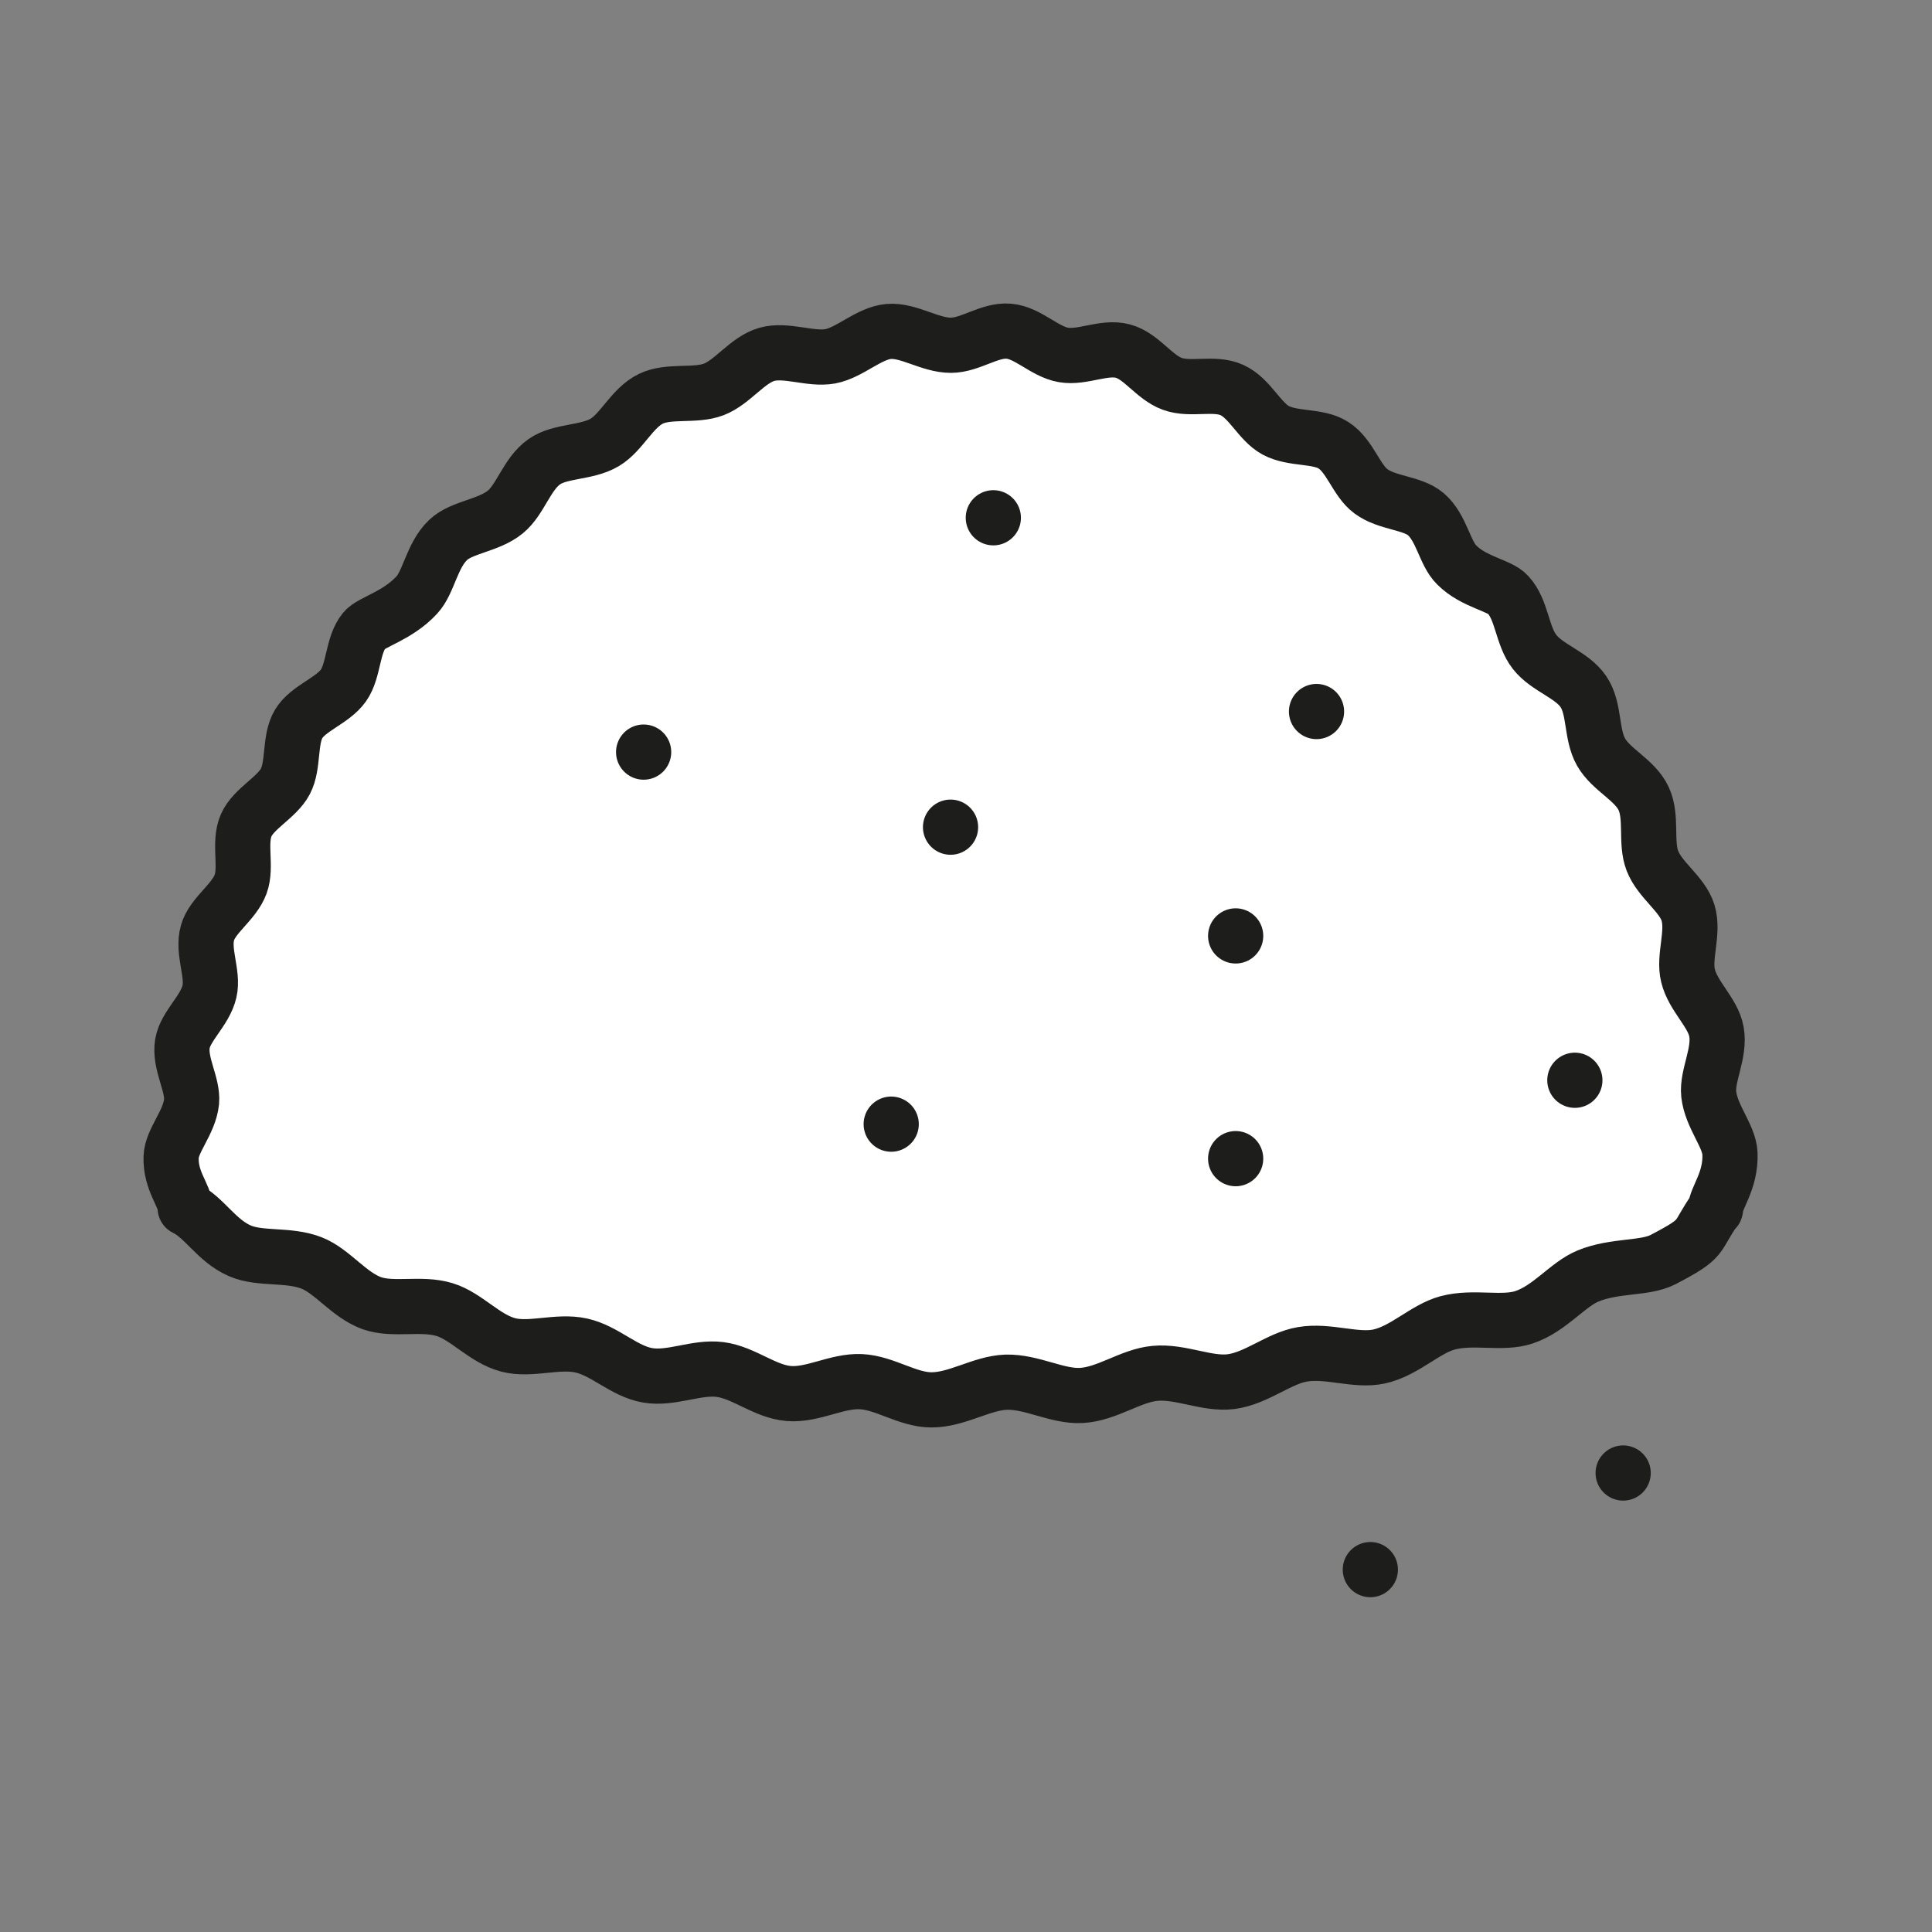 <?xml version="1.0" encoding="UTF-8"?>
<svg id="Ebene_1" data-name="Ebene 1" xmlns="http://www.w3.org/2000/svg" viewBox="0 0 70 70">
  <rect x="0" y="0" width="70" height="70" fill="#808080" stroke="none"/>
  <defs>
    <style>
      .cls-1 {
        fill: #fff;
      }

      .cls-2 {
        fill: none;
        stroke: #1d1d1b;
        stroke-linecap: round;
        stroke-linejoin: round;
        stroke-width: 2px;
      }
    </style>
  </defs>
  <g>
    <path class="cls-1" d="M62.15,43.83c.01-.43.57-1.03.53-2.04-.03-.64-.68-1.33-.77-2.15-.07-.67.42-1.49.28-2.26-.12-.69-.85-1.28-1.03-2.03-.17-.69.22-1.55,0-2.28-.21-.68-1.02-1.18-1.29-1.88-.26-.67,0-1.58-.32-2.26s-1.17-1.03-1.54-1.68-.22-1.57-.64-2.19-1.31-.85-1.77-1.44-.45-1.52-.96-2.07c-.31-.35-1.23-.45-1.86-1.08-.44-.43-.54-1.34-1.12-1.84-.49-.42-1.4-.39-1.99-.83-.53-.39-.75-1.28-1.36-1.67-.56-.36-1.46-.2-2.09-.54-.59-.32-.94-1.17-1.59-1.46s-1.48.02-2.15-.22-1.12-1.01-1.8-1.19-1.46.26-2.15.14-1.28-.8-1.98-.86-1.39.51-2.1.51c-.76,0-1.53-.56-2.25-.5s-1.41.77-2.12.9-1.6-.27-2.3-.07-1.24,1.01-1.92,1.27-1.63.02-2.28.34c-.68.33-1.05,1.21-1.67,1.58-.66.39-1.61.29-2.19.7-.63.44-.86,1.37-1.41,1.82-.61.5-1.57.54-2.07,1.01-.6.57-.7,1.53-1.14,2-.7.76-1.64.97-1.9,1.28-.44.54-.37,1.45-.76,2s-1.28.82-1.62,1.39-.17,1.49-.48,2.08-1.15.98-1.42,1.59c-.28.64.03,1.5-.2,2.13-.24.66-1.02,1.13-1.2,1.76-.2.68.22,1.49.07,2.13-.16.7-.87,1.25-.98,1.89-.12.72.39,1.48.33,2.11-.08.76-.72,1.4-.74,2-.03.88.5,1.39.51,1.85.7.34,1.13,1.18,1.98,1.55.73.32,1.76.11,2.6.44.76.3,1.35,1.16,2.19,1.46.78.27,1.78-.03,2.63.23.79.24,1.45,1.06,2.31,1.28.81.21,1.78-.17,2.64.02s1.54.93,2.4,1.08,1.77-.32,2.63-.21,1.62.8,2.49.87,1.74-.47,2.61-.43,1.69.66,2.56.66c.93,0,1.82-.61,2.7-.64.93-.03,1.86.53,2.73.48.93-.05,1.79-.72,2.66-.8.93-.09,1.89.41,2.76.3.93-.12,1.74-.85,2.59-.99.93-.16,1.93.26,2.77.08.93-.2,1.67-1,2.49-1.22.94-.25,1.97.06,2.76-.2.94-.31,1.58-1.19,2.33-1.5.98-.4,2.04-.25,2.71-.59,1.57-.82,1.13-.75,1.91-1.85Z"/>
    <path class="cls-2" d="M62.15,43.83c.01-.43.57-1.03.53-2.04-.03-.64-.68-1.33-.77-2.15-.07-.67.42-1.49.28-2.26-.12-.69-.85-1.28-1.03-2.03-.17-.69.22-1.55,0-2.28-.21-.68-1.02-1.18-1.29-1.88-.26-.67,0-1.58-.32-2.26s-1.17-1.03-1.54-1.68-.22-1.57-.64-2.19-1.31-.85-1.77-1.44-.45-1.52-.96-2.07c-.31-.35-1.23-.45-1.86-1.08-.44-.43-.54-1.34-1.12-1.84-.49-.42-1.4-.39-1.99-.83-.53-.39-.75-1.28-1.36-1.67-.56-.36-1.46-.2-2.09-.54-.59-.32-.94-1.17-1.59-1.46s-1.48.02-2.15-.22-1.12-1.01-1.8-1.19-1.46.26-2.15.14-1.28-.8-1.98-.86-1.39.51-2.1.51c-.76,0-1.53-.56-2.25-.5s-1.41.77-2.12.9-1.6-.27-2.3-.07-1.24,1.01-1.92,1.27-1.63.02-2.28.34c-.68.33-1.05,1.21-1.67,1.58-.66.39-1.61.29-2.19.7-.63.44-.86,1.37-1.41,1.82-.61.5-1.57.54-2.07,1.01-.6.57-.7,1.53-1.14,2-.7.76-1.64.97-1.9,1.28-.44.54-.37,1.45-.76,2s-1.28.82-1.62,1.39-.17,1.49-.48,2.08-1.15.98-1.42,1.59c-.28.64.03,1.5-.2,2.13-.24.66-1.02,1.13-1.2,1.76-.2.68.22,1.49.07,2.13-.16.7-.87,1.25-.98,1.89-.12.72.39,1.48.33,2.11-.08.76-.72,1.4-.74,2-.03.88.5,1.39.51,1.85.7.34,1.13,1.18,1.98,1.55.73.32,1.76.11,2.6.44.76.3,1.35,1.16,2.19,1.46.78.27,1.78-.03,2.63.23.79.24,1.45,1.06,2.31,1.28.81.21,1.78-.17,2.64.02s1.54.93,2.4,1.08,1.77-.32,2.63-.21,1.62.8,2.49.87,1.74-.47,2.61-.43,1.69.66,2.56.66c.93,0,1.82-.61,2.7-.64.93-.03,1.86.53,2.73.48.93-.05,1.79-.72,2.66-.8.93-.09,1.89.41,2.76.3.93-.12,1.74-.85,2.59-.99.93-.16,1.93.26,2.77.08.93-.2,1.67-1,2.49-1.22.94-.25,1.97.06,2.76-.2.94-.31,1.58-1.19,2.33-1.5.98-.4,2.04-.25,2.71-.59,1.57-.82,1.13-.75,1.91-1.85Z"/>
  </g>
  <line class="cls-2" x1="58.81" y1="53.37" x2="58.81" y2="53.37"/>
  <line class="cls-2" x1="49.65" y1="56.87" x2="49.65" y2="56.87"/>
  <line class="cls-2" x1="44.77" y1="33.91" x2="44.77" y2="33.91"/>
  <line class="cls-2" x1="44.77" y1="41.98" x2="44.77" y2="41.98"/>
  <line class="cls-2" x1="32.29" y1="40.73" x2="32.29" y2="40.73"/>
  <line class="cls-2" x1="34.44" y1="29.97" x2="34.44" y2="29.97"/>
  <line class="cls-2" x1="23.32" y1="27.25" x2="23.32" y2="27.25"/>
  <line class="cls-2" x1="35.99" y1="18.76" x2="35.99" y2="18.76"/>
  <line class="cls-2" x1="47.7" y1="25.78" x2="47.7" y2="25.78"/>
  <line class="cls-2" x1="57.06" y1="39.14" x2="57.06" y2="39.14"/>
</svg>